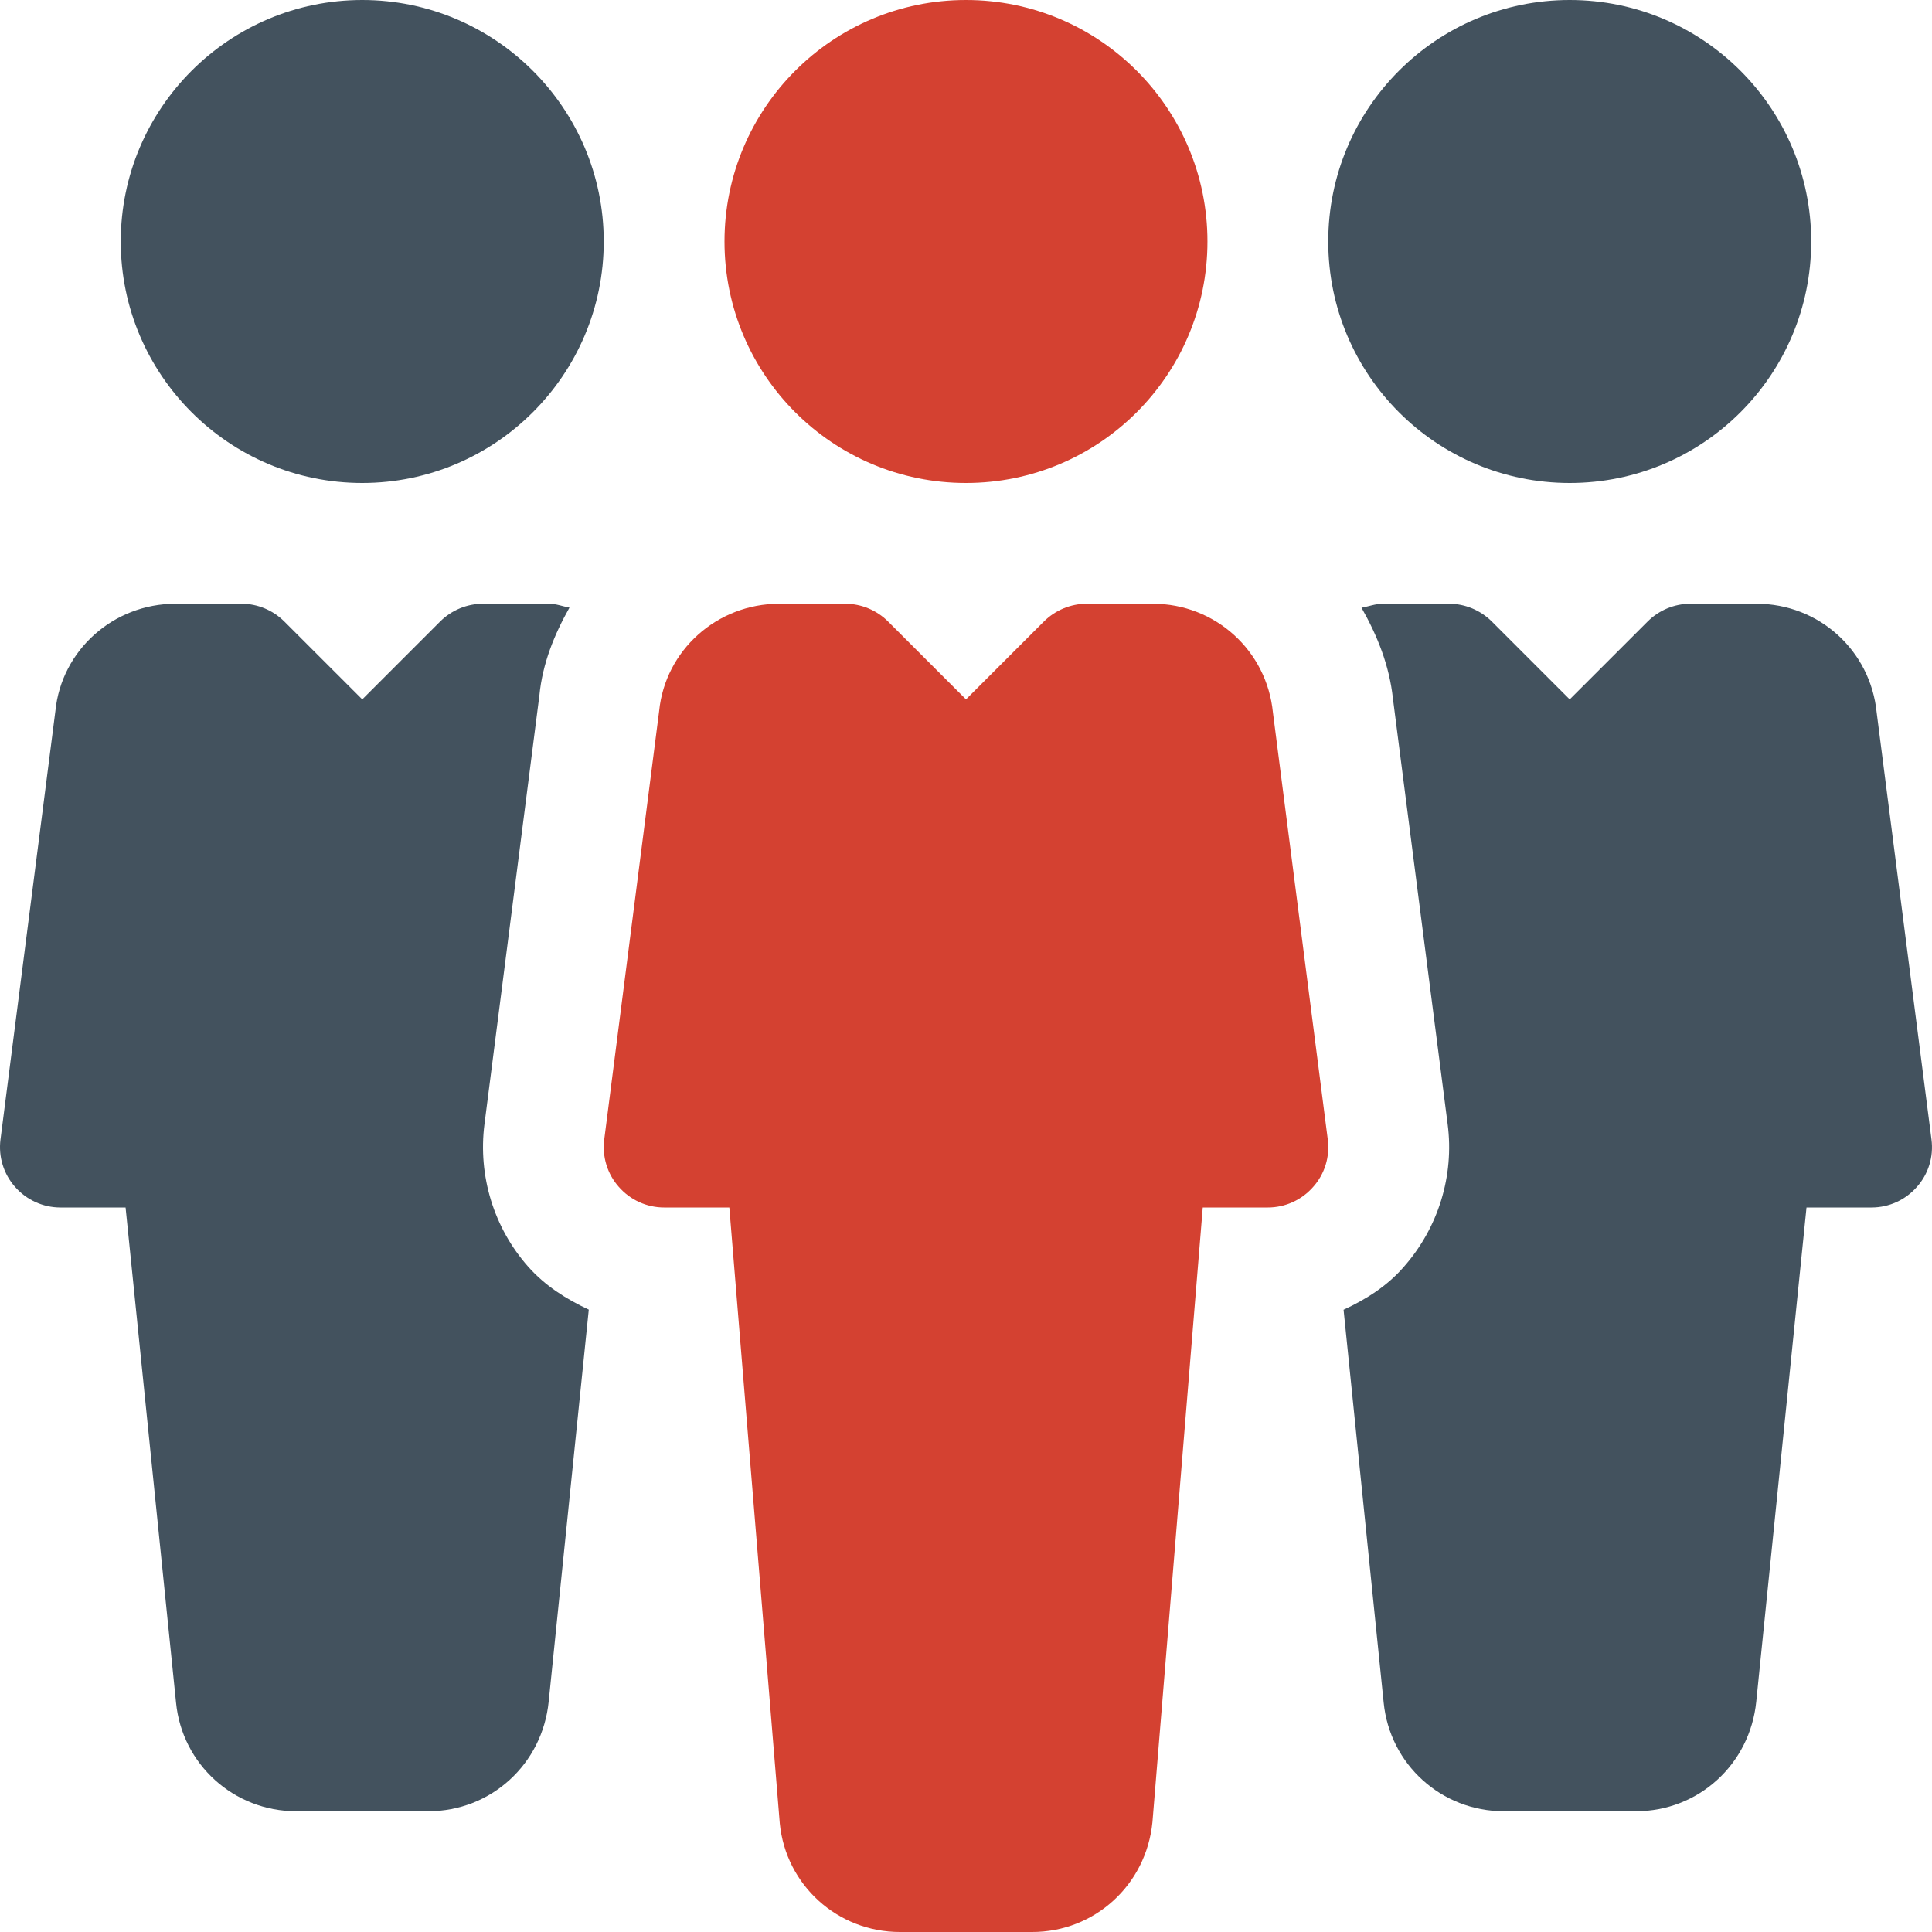 <?xml version="1.0"?>
<svg xmlns="http://www.w3.org/2000/svg" width="44" height="44" viewBox="0 0 44 44" fill="none">
<path d="M21.999 11C25.037 11 27.499 8.538 27.499 5.5C27.499 2.463 25.037 0 21.999 0C18.962 0 16.5 2.463 16.5 5.5C16.5 8.538 18.962 11 21.999 11Z" fill="#D44131"/>
<path d="M30.239 25.949L28.99 16.225C28.85 14.814 27.673 13.75 26.257 13.75H24.75C24.384 13.75 24.035 13.896 23.776 14.152L22 15.928L20.223 14.152C19.965 13.896 19.616 13.75 19.25 13.75H17.746C16.327 13.75 15.15 14.814 15.012 16.189L13.761 25.952C13.711 26.342 13.832 26.738 14.094 27.032C14.355 27.329 14.729 27.5 15.125 27.5H16.61L17.759 41.525C17.897 42.933 19.076 44 20.495 44H23.507C24.926 44 26.103 42.933 26.246 41.5L27.392 27.5H28.875C29.271 27.5 29.645 27.329 29.906 27.032C30.17 26.738 30.291 26.342 30.239 25.949Z" fill="#D44131"/>
<path d="M35.749 11C38.787 11 41.249 8.538 41.249 5.5C41.249 2.463 38.787 0 35.749 0C32.712 0 30.25 2.463 30.25 5.5C30.25 8.538 32.712 11 35.749 11Z" fill="#43525E"/>
<path d="M8.25 0C5.217 0 2.75 2.467 2.75 5.5C2.75 8.534 5.217 11 8.25 11C11.28 11 13.75 8.534 13.75 5.5C13.75 2.467 11.28 0 8.25 0Z" fill="#43525E"/>
<path d="M43.988 25.949L42.74 16.228C42.599 14.814 41.425 13.75 40.006 13.75H38.499C38.133 13.75 37.784 13.896 37.526 14.152L35.749 15.928L33.973 14.152C33.714 13.896 33.365 13.75 33.002 13.75H31.495C31.325 13.75 31.171 13.811 31.008 13.841C31.363 14.468 31.641 15.147 31.723 15.909L32.969 25.6C33.123 26.779 32.755 27.968 31.963 28.861C31.589 29.29 31.11 29.593 30.599 29.829L31.512 38.775C31.652 40.185 32.829 41.25 34.248 41.25H37.259C38.678 41.25 39.855 40.183 39.998 38.75L41.142 27.5H42.624C43.02 27.5 43.394 27.329 43.655 27.032C43.919 26.738 44.04 26.342 43.988 25.949Z" fill="#43525E"/>
<path d="M12.028 28.847C11.247 27.965 10.884 26.779 11.033 25.605L12.284 15.84C12.355 15.109 12.625 14.449 12.969 13.838C12.815 13.811 12.669 13.75 12.507 13.75H11C10.634 13.75 10.285 13.896 10.026 14.152L8.25 15.928L6.473 14.152C6.215 13.896 5.866 13.75 5.503 13.75H3.996C2.577 13.75 1.4 14.814 1.262 16.189L0.011 25.952C-0.039 26.342 0.082 26.738 0.344 27.032C0.605 27.329 0.982 27.5 1.375 27.5H2.86L4.009 38.775C4.147 40.183 5.327 41.25 6.745 41.25H9.757C11.176 41.25 12.353 40.183 12.496 38.75L13.409 29.826C12.895 29.587 12.413 29.282 12.028 28.847Z" fill="#43525E"/>
</svg>
